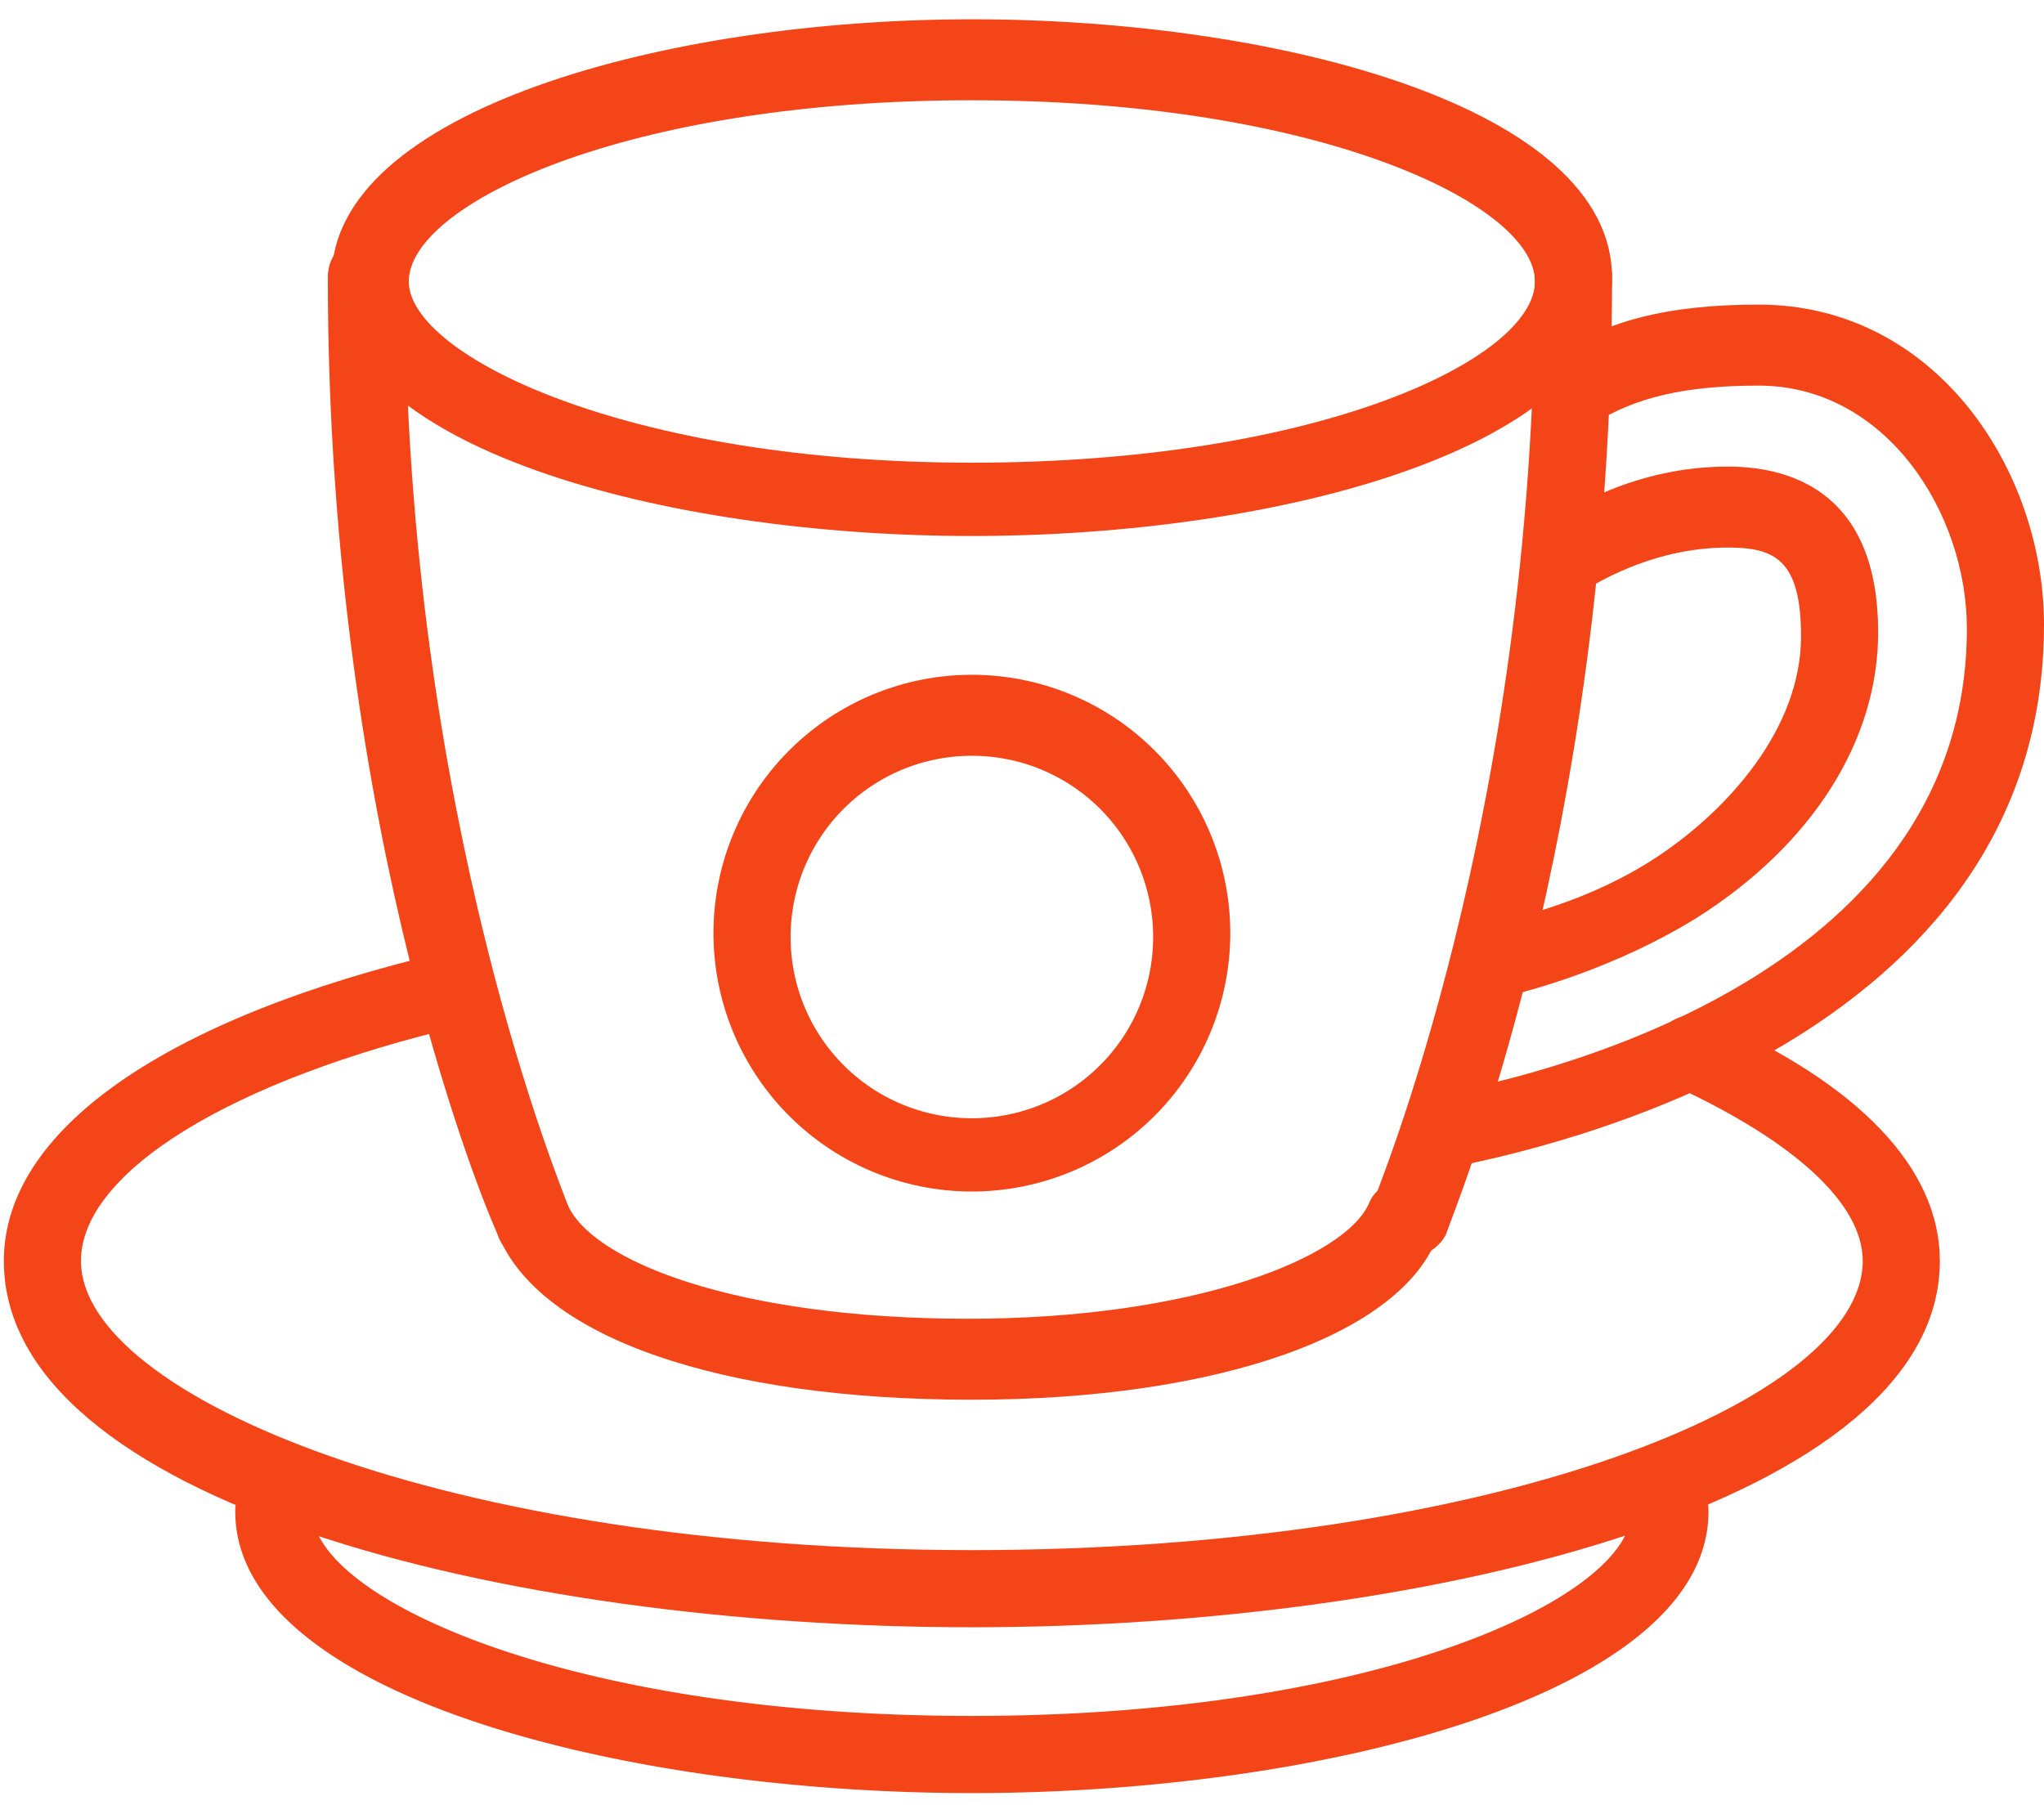 <svg width="60" height="53" viewBox="0 0 60 53" xmlns="http://www.w3.org/2000/svg"><g fill="#F44519" fill-rule="nonzero"><path d="M28.528 15.736c-9.056 0-18.792-2.604-18.792-7.585 0-4.868 9.736-7.585 18.792-7.585 9.057 0 18.793 2.604 18.793 7.585s-9.736 7.585-18.793 7.585zm0-12.793C18.34 2.943 12 6 12 8.264c0 2.151 6.34 5.32 16.528 5.32 10.189 0 16.529-3.056 16.529-5.32 0-2.264-6.34-5.32-16.529-5.32zM28.528 41.094c-7.358 0-12.679-1.811-13.924-4.868-.227-.566 0-1.245.566-1.471.566-.227 1.245 0 1.472.566.679 1.698 4.98 3.396 11.773 3.396 6.68 0 11.094-1.811 11.774-3.396.226-.566.905-.793 1.471-.566.566.226.793.905.566 1.471-1.018 2.944-6.452 4.868-13.698 4.868z"/><path d="M41.32 36.906c-.112 0-.339 0-.452-.114-.566-.226-.793-.905-.566-1.471 0-.113 4.755-11.208 4.755-27.17 0-.68.452-1.132 1.132-1.132.679 0 1.132.453 1.132 1.132 0 16.528-4.755 27.623-4.868 28.075-.227.453-.68.68-1.132.68zM15.623 36.906c-.453 0-.906-.227-1.02-.68-.226-.452-4.98-11.547-4.98-28.075 0-.68.452-1.132 1.132-1.132.679 0 1.132.453 1.132 1.132 0 15.962 4.755 27.057 4.755 27.17.226.566 0 1.245-.567 1.471-.113.114-.226.114-.452.114z"/><path d="M42.34 34.415c-.566 0-1.02-.34-1.132-.906-.114-.566.34-1.245.905-1.358 2.604-.453 15.623-3.283 15.623-13.698 0-3.396-2.378-7.132-6.113-7.132-2.151 0-3.623.34-4.868 1.132-.566.34-1.246.226-1.585-.34-.34-.566-.227-1.245.34-1.585 1.584-1.132 3.509-1.585 6.113-1.585C56.83 8.943 60 13.811 60 18.34c0 12.226-14.604 15.396-17.547 15.962 0 .113 0 .113-.113.113z"/><path d="M43.811 29.434c-.566 0-1.019-.34-1.132-.906-.113-.566.227-1.245.906-1.358.906-.227 3.057-.68 5.094-2.038 2.038-1.358 4.189-3.736 4.189-6.453 0-2.264-.793-2.604-2.151-2.604-2.038 0-3.623.906-4.189 1.246-.566.34-1.245.226-1.585-.34-.34-.566-.226-1.245.34-1.585.792-.453 2.717-1.698 5.434-1.698 2.038 0 4.415.906 4.415 4.868 0 3.17-1.924 6.226-5.32 8.377-2.378 1.472-4.869 2.151-5.887 2.378 0 .113 0 .113-.114.113zM28.528 47.774C14.717 47.774.113 44.038.113 37.019c0-3.85 4.755-7.132 12.906-9.057.566-.113 1.245.227 1.358.793.114.566-.226 1.245-.792 1.358-6.793 1.585-11.208 4.302-11.208 6.906 0 3.962 10.755 8.49 26.151 8.49 15.397 0 26.151-4.415 26.151-8.49 0-1.698-2.037-3.51-5.434-5.094-.566-.227-.792-.906-.566-1.472.227-.566.906-.793 1.472-.566 4.415 1.924 6.792 4.415 6.792 7.132 0 7.019-14.717 10.755-28.415 10.755z"/><path d="M28.528 52.642c-10.415 0-21.622-2.944-21.622-8.265 0-.679.452-1.132 1.132-1.132.679 0 1.132.453 1.132 1.132 0 2.49 7.358 6 19.358 6s19.359-3.51 19.359-6c0-.679.453-1.132 1.132-1.132.68 0 1.132.453 1.132 1.132 0 5.321-11.208 8.265-21.623 8.265zM28.528 34.981a7.585 7.585 0 1 1 .001-15.17 7.585 7.585 0 0 1 0 15.17zm0-12.792a5.315 5.315 0 0 0-5.32 5.32 5.315 5.315 0 0 0 5.32 5.321 5.315 5.315 0 0 0 5.321-5.32 5.315 5.315 0 0 0-5.32-5.321z"/></g></svg>